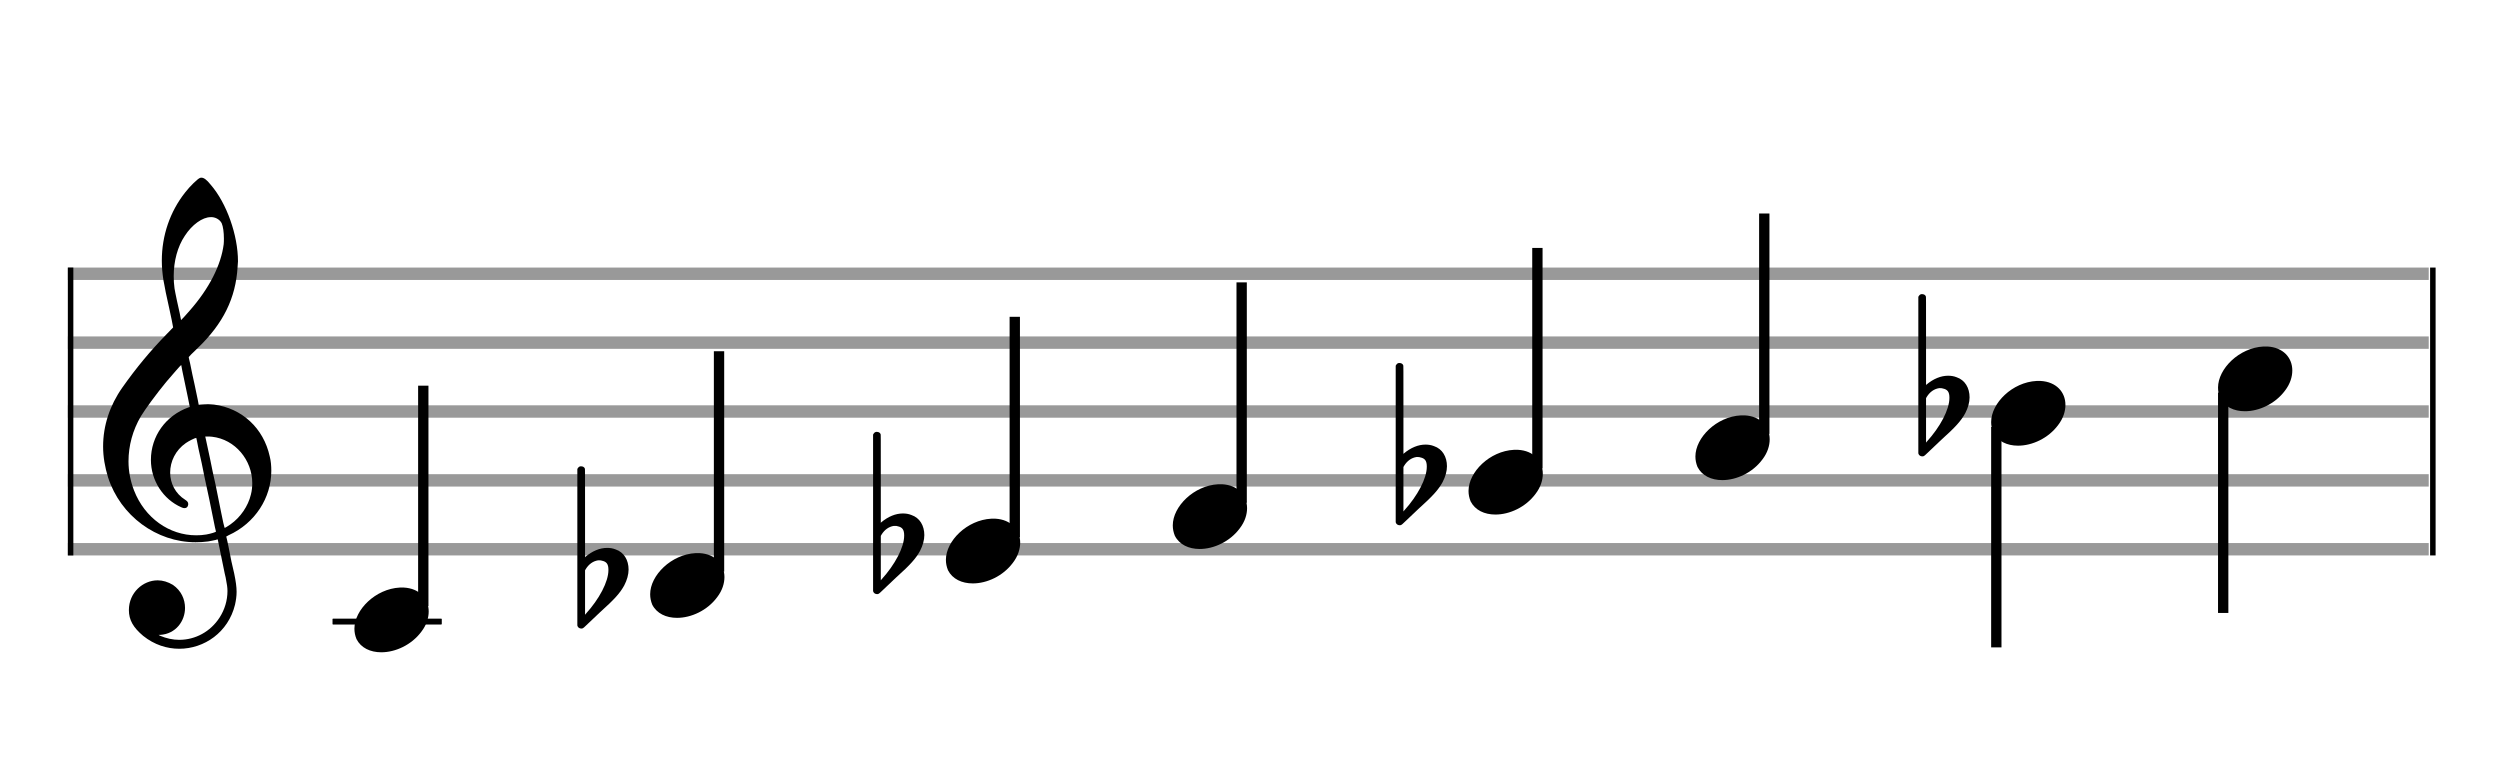 <?xml version="1.0" encoding="utf-8"?>
<!DOCTYPE svg PUBLIC "-//W3C//DTD SVG 1.1//EN" "http://www.w3.org/Graphics/SVG/1.1/DTD/svg11.dtd">
<svg version="1.1" id="Layer_1" xmlns="http://www.w3.org/2000/svg"
     xmlns:xlink="http://www.w3.org/1999/xlink" x="0px" y="0px"
     width="363px" height="113px" viewBox="0 0 363 113"
     enable-background="new 0 0 363 113" xml:space="preserve"><rect stroke-width="0.3" fill="#999999" stroke="#999999" font-family="Arial" font-size="10pt" font-weight="normal" font-style="normal" x="10" y="39" width="342.5" height="1.5" ></rect>
<rect stroke-width="0.3" fill="#999999" stroke="#999999" font-family="Arial" font-size="10pt" font-weight="normal" font-style="normal" x="10" y="49" width="342.5" height="1.5" ></rect>
<rect stroke-width="0.3" fill="#999999" stroke="#999999" font-family="Arial" font-size="10pt" font-weight="normal" font-style="normal" x="10" y="59" width="342.5" height="1.5" ></rect>
<rect stroke-width="0.3" fill="#999999" stroke="#999999" font-family="Arial" font-size="10pt" font-weight="normal" font-style="normal" x="10" y="69" width="342.5" height="1.5" ></rect>
<rect stroke-width="0.3" fill="#999999" stroke="#999999" font-family="Arial" font-size="10pt" font-weight="normal" font-style="normal" x="10" y="79" width="342.5" height="1.5" ></rect>
<rect stroke-width="0.3" fill="black" stroke="black" font-family="Arial" font-size="10pt" font-weight="normal" font-style="normal" x="10" y="39" width="0.5" height="41.5" ></rect>
<rect stroke-width="0.3" fill="black" stroke="black" font-family="Arial" font-size="10pt" font-weight="normal" font-style="normal" x="353" y="39" width="0.5" height="41.5" ></rect>
<path stroke-width="0.3" fill="black" stroke="none" font-family="Arial" font-size="10pt" font-weight="normal" font-style="normal" x="353" y="39" width="0.5" height="41.5" d="M15 69M29.054 25.829C29.112 25.8,29.17 25.8,29.256 25.8C29.602 25.8,30.005 26.088,30.581 26.808C32.914 29.486,34.555 34.152,34.555 37.954C34.555 38.242,34.498 38.472,34.498 38.76C34.238 43.282,32.395 46.997,28.738 50.51L27.758 51.461L27.413 51.835L27.413 51.95L27.614 52.814L27.931 54.37L28.248 55.81C28.68 57.768,28.853 58.776,28.853 58.776C28.853 58.776,28.853 58.776,28.853 58.776C28.853 58.776,28.968 58.776,29.112 58.747C29.256 58.747,29.717 58.69,30.206 58.69C30.552 58.69,30.898 58.747,31.07 58.747C35.131 59.266,38.27 62.174,39.163 66.264C39.336 66.926,39.394 67.646,39.394 68.366C39.394 72.254,37.061 75.97,33.173 77.726C32.942 77.87,32.856 77.899,32.856 77.899L32.856 77.928C32.856 77.928,33.029 78.59,33.173 79.339L33.605 81.528L34.008 83.285C34.238 84.408,34.354 85.214,34.354 85.934C34.354 86.568,34.267 87.144,34.123 87.806C33.144 91.81,29.659 94.2,26.03 94.2C24.245 94.2,22.402 93.624,20.789 92.328C19.349 91.118,18.715 90.024,18.715 88.584C18.715 86.05,20.76 84.264,22.891 84.264C23.64 84.264,24.389 84.494,25.109 84.926C26.318 85.762,26.866 87.029,26.866 88.267C26.866 90.168,25.541 92.04,23.266 92.184L23.035 92.184L23.208 92.299C24.158 92.702,25.109 92.904,26.03 92.904C28.363 92.904,30.552 91.723,31.877 89.678C32.626 88.526,33.029 87.173,33.029 85.819C33.029 85.301,32.942 84.782,32.827 84.206C32.827 84.149,32.741 83.688,32.626 83.256C31.992 80.146,31.618 78.331,31.618 78.331C31.618 78.331,31.618 78.331,31.618 78.331C31.56 78.331,31.445 78.331,31.358 78.389C31.07 78.446,30.466 78.59,30.206 78.619C29.573 78.706,28.968 78.734,28.392 78.734C22.747 78.734,17.506 74.933,15.691 69.317C15.23 67.819,14.971 66.322,14.971 64.824C14.971 61.829,15.922 58.891,17.765 56.27C19.781 53.419,21.797 50.971,24.274 48.437L25.138 47.544L24.936 46.478L24.562 44.722L24.072 42.475C23.928 41.64,23.755 40.834,23.726 40.661C23.582 39.71,23.496 38.789,23.496 37.838C23.496 34.21,24.677 30.725,26.894 27.931C27.557 27.067,28.738 25.915,29.054 25.829M30.811 31.531C30.754 31.531,30.667 31.531,30.581 31.531C29.4 31.531,27.874 32.626,26.837 34.238C25.771 35.822,25.224 37.925,25.224 40.085C25.224 40.661,25.253 41.266,25.339 41.87C25.426 42.302,25.454 42.59,25.685 43.627L26.088 45.442C26.203 45.989,26.29 46.421,26.29 46.478L26.29 46.478C26.318 46.478,27.211 45.499,27.499 45.154C30.379 41.899,32.107 38.472,32.482 35.448C32.51 35.16,32.51 34.93,32.51 34.642C32.51 33.749,32.395 32.885,32.194 32.424C31.963 31.963,31.445 31.589,30.811 31.531M26.462 53.794C26.405 53.39,26.318 53.074,26.318 53.016C26.318 53.016,26.318 53.016,26.29 53.016C26.232 53.016,24.994 54.456,24.13 55.464C22.661 57.25,21.106 59.381,20.472 60.418C19.262 62.462,18.658 64.738,18.658 66.984C18.658 68.453,18.946 69.864,19.464 71.218C21.019 75.221,24.59 77.726,28.478 77.726C28.939 77.726,29.458 77.698,29.947 77.611C30.581 77.496,31.358 77.266,31.358 77.179L31.358 77.179C31.358 77.179,31.301 76.891,31.214 76.574L30.379 72.456L29.717 69.374L29.285 67.243L28.824 65.17C28.594 63.931,28.507 63.614,28.507 63.614C28.507 63.614,28.507 63.586,28.478 63.586C28.306 63.586,27.384 64.046,26.981 64.334C25.483 65.371,24.706 67.013,24.706 68.626C24.706 70.152,25.454 71.678,26.894 72.571C27.211 72.773,27.326 72.946,27.326 73.147C27.326 73.176,27.326 73.262,27.326 73.291C27.269 73.637,27.067 73.781,26.779 73.781C26.664 73.781,26.52 73.752,26.347 73.666C23.698 72.514,21.912 69.778,21.912 66.782L21.912 66.782C21.912 63.326,24.072 60.331,27.384 59.15L27.557 59.093L27.269 57.653L26.462 53.794M30.782 63.413C30.552 63.384,30.322 63.384,30.149 63.384C30.091 63.384,30.005 63.384,29.947 63.384L29.803 63.384L29.918 63.902L30.523 66.725L30.898 68.568L31.301 70.382L32.107 74.386L32.424 75.912C32.539 76.315,32.597 76.661,32.626 76.661C32.626 76.661,32.626 76.661,32.626 76.661C32.654 76.661,33.144 76.373,33.461 76.142C34.93 75.106,36.024 73.493,36.427 71.822C36.571 71.275,36.629 70.699,36.629 70.152C36.629 66.811,34.152 63.787,30.782 63.413" ></path>
<rect stroke-width="0.3" fill="black" stroke="black" font-family="Arial" font-size="10pt" font-weight="normal" font-style="normal" x="48.461" y="90" width="15.5" height="0.5" ></rect>
<g class="vf-stavenote" ><g class="vf-note" pointer-events="bounding-box" ><g class="vf-stem" pointer-events="bounding-box" ><path stroke-width="1.5" fill="none" stroke="black" font-family="Arial" font-size="10pt" font-weight="normal" font-style="normal" x="48.461" y="90" width="15.5" height="0.5" d="M61.461 88L61.461 56" ></path>
</g>
<g class="vf-notehead" pointer-events="bounding-box" ><rect stroke-width="0.3" fill="black" stroke="black" font-family="Arial" font-size="10pt" font-weight="normal" font-style="normal" x="48.461" y="90" width="15.5" height="0.5" ></rect>
<path stroke-width="0.3" fill="black" stroke="none" font-family="Arial" font-size="10pt" font-weight="normal" font-style="normal" x="48.461" y="90" width="15.5" height="0.5" d="M51.461 90M58.063 85.313C58.164 85.313,58.315 85.313,58.34 85.313C58.34 85.313,58.365 85.313,58.365 85.313C58.365 85.313,58.517 85.313,58.643 85.313C60.911 85.439,62.246 86.926,62.246 88.79C62.246 89.698,61.944 90.731,61.188 91.714C59.751 93.654,57.408 94.712,55.367 94.712C53.779 94.712,52.418 94.082,51.763 92.797C51.561 92.293,51.461 91.814,51.461 91.285C51.461 88.538,54.535 85.489,58.063 85.313" ></path>
</g>
</g>
<g class="vf-modifiers" ></g>
</g>
<g class="vf-stavenote" ><g class="vf-note" pointer-events="bounding-box" ><g class="vf-stem" pointer-events="bounding-box" ><path stroke-width="1.5" fill="none" stroke="black" font-family="Arial" font-size="10pt" font-weight="normal" font-style="normal" x="48.461" y="90" width="15.5" height="0.5" d="M104.403 83L104.403 51" ></path>
</g>
<g class="vf-notehead" pointer-events="bounding-box" ><path stroke-width="0.3" fill="black" stroke="none" font-family="Arial" font-size="10pt" font-weight="normal" font-style="normal" x="48.461" y="90" width="15.5" height="0.5" d="M94.403 85M101.005 80.313C101.106 80.313,101.257 80.313,101.283 80.313C101.283 80.313,101.308 80.313,101.308 80.313C101.308 80.313,101.459 80.313,101.585 80.313C103.853 80.439,105.189 81.926,105.189 83.79C105.189 84.698,104.886 85.731,104.13 86.714C102.694 88.654,100.35 89.712,98.309 89.712C96.721 89.712,95.361 89.082,94.705 87.797C94.504 87.293,94.403 86.814,94.403 86.285C94.403 83.538,97.477 80.489,101.005 80.313" ></path>
</g>
</g>
<g class="vf-modifiers" ><path stroke-width="0.3" fill="black" stroke="none" font-family="Arial" font-size="10pt" font-weight="normal" font-style="normal" x="48.461" y="90" width="15.5" height="0.5" d="M84.403 85M84.184 67.736C84.239 67.708,84.294 67.708,84.376 67.708C84.622 67.708,84.841 67.818,84.923 68.037C84.95 68.146,84.95 68.146,84.95 74.521L84.95 80.951L84.978 80.869C86.017 79.993,87.112 79.555,88.151 79.555C88.562 79.555,88.972 79.61,89.383 79.774C90.614 80.185,91.27 81.334,91.27 82.702C91.27 83.413,91.052 84.207,90.641 85C90.039 86.094,89.273 86.97,87.139 88.885L85.032 90.882C84.649 91.265,84.567 91.265,84.403 91.265C84.157 91.265,83.938 91.129,83.856 90.91L83.829 90.8L83.829 79.501L83.829 68.146L83.856 68.037C83.938 67.927,84.047 67.763,84.184 67.736M87.413 81.416C87.303 81.361,87.139 81.361,87.03 81.361C86.948 81.361,86.893 81.361,86.838 81.361C86.127 81.471,85.497 81.908,85.06 82.62L84.95 82.811L84.95 86.012L84.95 89.268L85.032 89.159C87.03 86.97,88.343 84.453,88.343 82.784L88.343 82.729C88.343 81.908,88.069 81.553,87.413 81.416" ></path>
</g>
</g>
<g class="vf-stavenote" ><g class="vf-note" pointer-events="bounding-box" ><g class="vf-stem" pointer-events="bounding-box" ><path stroke-width="1.5" fill="none" stroke="black" font-family="Arial" font-size="10pt" font-weight="normal" font-style="normal" x="48.461" y="90" width="15.5" height="0.5" d="M147.345 78L147.345 46" ></path>
</g>
<g class="vf-notehead" pointer-events="bounding-box" ><path stroke-width="0.3" fill="black" stroke="none" font-family="Arial" font-size="10pt" font-weight="normal" font-style="normal" x="48.461" y="90" width="15.5" height="0.5" d="M137.345 80M143.948 75.313C144.049 75.313,144.2 75.313,144.225 75.313C144.225 75.313,144.25 75.313,144.25 75.313C144.25 75.313,144.401 75.313,144.527 75.313C146.795 75.439,148.131 76.926,148.131 78.79C148.131 79.698,147.829 80.731,147.073 81.714C145.636 83.654,143.293 84.712,141.251 84.712C139.664 84.712,138.303 84.082,137.648 82.797C137.446 82.293,137.345 81.814,137.345 81.285C137.345 78.538,140.42 75.489,143.948 75.313" ></path>
</g>
</g>
<g class="vf-modifiers" ><path stroke-width="0.3" fill="black" stroke="none" font-family="Arial" font-size="10pt" font-weight="normal" font-style="normal" x="48.461" y="90" width="15.5" height="0.5" d="M127.345 80M127.127 62.736C127.181 62.708,127.236 62.708,127.318 62.708C127.564 62.708,127.783 62.818,127.865 63.037C127.893 63.146,127.893 63.146,127.893 69.521L127.893 75.951L127.92 75.869C128.96 74.993,130.054 74.555,131.094 74.555C131.504 74.555,131.915 74.61,132.325 74.774C133.556 75.185,134.213 76.334,134.213 77.702C134.213 78.413,133.994 79.207,133.584 80C132.982 81.094,132.216 81.97,130.081 83.885L127.975 85.882C127.592 86.265,127.51 86.265,127.345 86.265C127.099 86.265,126.88 86.129,126.798 85.91L126.771 85.8L126.771 74.501L126.771 63.146L126.798 63.037C126.88 62.927,126.99 62.763,127.127 62.736M130.355 76.416C130.246 76.361,130.081 76.361,129.972 76.361C129.89 76.361,129.835 76.361,129.781 76.361C129.069 76.471,128.44 76.908,128.002 77.62L127.893 77.811L127.893 81.012L127.893 84.268L127.975 84.159C129.972 81.97,131.285 79.453,131.285 77.784L131.285 77.729C131.285 76.908,131.012 76.553,130.355 76.416" ></path>
</g>
</g>
<g class="vf-stavenote" ><g class="vf-note" pointer-events="bounding-box" ><g class="vf-stem" pointer-events="bounding-box" ><path stroke-width="1.5" fill="none" stroke="black" font-family="Arial" font-size="10pt" font-weight="normal" font-style="normal" x="48.461" y="90" width="15.5" height="0.5" d="M180.288 73L180.288 41" ></path>
</g>
<g class="vf-notehead" pointer-events="bounding-box" ><path stroke-width="0.3" fill="black" stroke="none" font-family="Arial" font-size="10pt" font-weight="normal" font-style="normal" x="48.461" y="90" width="15.5" height="0.5" d="M170.288 75M176.89 70.313C176.991 70.313,177.142 70.313,177.168 70.313C177.168 70.313,177.193 70.313,177.193 70.313C177.193 70.313,177.344 70.313,177.47 70.313C179.738 70.439,181.074 71.926,181.074 73.79C181.074 74.698,180.771 75.731,180.015 76.714C178.579 78.654,176.235 79.712,174.194 79.712C172.606 79.712,171.246 79.082,170.59 77.797C170.389 77.293,170.288 76.814,170.288 76.285C170.288 73.538,173.362 70.489,176.89 70.313" ></path>
</g>
</g>
<g class="vf-modifiers" ></g>
</g>
<g class="vf-stavenote" ><g class="vf-note" pointer-events="bounding-box" ><g class="vf-stem" pointer-events="bounding-box" ><path stroke-width="1.5" fill="none" stroke="black" font-family="Arial" font-size="10pt" font-weight="normal" font-style="normal" x="48.461" y="90" width="15.5" height="0.5" d="M223.23 68L223.23 36" ></path>
</g>
<g class="vf-notehead" pointer-events="bounding-box" ><path stroke-width="0.3" fill="black" stroke="none" font-family="Arial" font-size="10pt" font-weight="normal" font-style="normal" x="48.461" y="90" width="15.5" height="0.5" d="M213.23 70M219.833 65.313C219.934 65.313,220.085 65.313,220.11 65.313C220.11 65.313,220.135 65.313,220.135 65.313C220.135 65.313,220.286 65.313,220.412 65.313C222.68 65.439,224.016 66.926,224.016 68.79C224.016 69.698,223.714 70.731,222.958 71.714C221.521 73.654,219.178 74.712,217.136 74.712C215.549 74.712,214.188 74.082,213.533 72.797C213.331 72.293,213.23 71.814,213.23 71.285C213.23 68.538,216.305 65.489,219.833 65.313" ></path>
</g>
</g>
<g class="vf-modifiers" ><path stroke-width="0.3" fill="black" stroke="none" font-family="Arial" font-size="10pt" font-weight="normal" font-style="normal" x="48.461" y="90" width="15.5" height="0.5" d="M203.23 70M203.011 52.736C203.066 52.708,203.121 52.708,203.203 52.708C203.449 52.708,203.668 52.818,203.75 53.037C203.778 53.146,203.778 53.146,203.778 59.521L203.778 65.951L203.805 65.869C204.845 64.993,205.939 64.555,206.979 64.555C207.389 64.555,207.799 64.61,208.21 64.774C209.441 65.185,210.098 66.334,210.098 67.702C210.098 68.413,209.879 69.207,209.468 70C208.866 71.094,208.1 71.97,205.966 73.885L203.86 75.882C203.477 76.265,203.394 76.265,203.23 76.265C202.984 76.265,202.765 76.129,202.683 75.91L202.656 75.8L202.656 64.501L202.656 53.146L202.683 53.037C202.765 52.927,202.875 52.763,203.011 52.736M206.24 66.416C206.13 66.361,205.966 66.361,205.857 66.361C205.775 66.361,205.72 66.361,205.665 66.361C204.954 66.471,204.325 66.908,203.887 67.62L203.778 67.811L203.778 71.012L203.778 74.268L203.86 74.159C205.857 71.97,207.17 69.453,207.17 67.784L207.17 67.729C207.17 66.908,206.897 66.553,206.24 66.416" ></path>
</g>
</g>
<g class="vf-stavenote" ><g class="vf-note" pointer-events="bounding-box" ><g class="vf-stem" pointer-events="bounding-box" ><path stroke-width="1.5" fill="none" stroke="black" font-family="Arial" font-size="10pt" font-weight="normal" font-style="normal" x="48.461" y="90" width="15.5" height="0.5" d="M256.173 63L256.173 31" ></path>
</g>
<g class="vf-notehead" pointer-events="bounding-box" ><path stroke-width="0.3" fill="black" stroke="none" font-family="Arial" font-size="10pt" font-weight="normal" font-style="normal" x="48.461" y="90" width="15.5" height="0.5" d="M246.173 65M252.775 60.313C252.876 60.313,253.027 60.313,253.052 60.313C253.052 60.313,253.078 60.313,253.078 60.313C253.078 60.313,253.229 60.313,253.355 60.313C255.623 60.439,256.958 61.926,256.958 63.79C256.958 64.698,256.656 65.731,255.9 66.714C254.464 68.654,252.12 69.712,250.079 69.712C248.491 69.712,247.13 69.082,246.475 67.797C246.274 67.293,246.173 66.814,246.173 66.285C246.173 63.538,249.247 60.489,252.775 60.313" ></path>
</g>
</g>
<g class="vf-modifiers" ></g>
</g>
<g class="vf-stavenote" ><g class="vf-note" pointer-events="bounding-box" ><g class="vf-stem" pointer-events="bounding-box" ><path stroke-width="1.5" fill="none" stroke="black" font-family="Arial" font-size="10pt" font-weight="normal" font-style="normal" x="48.461" y="90" width="15.5" height="0.5" d="M289.865 62L289.865 94" ></path>
</g>
<g class="vf-notehead" pointer-events="bounding-box" ><path stroke-width="0.3" fill="black" stroke="none" font-family="Arial" font-size="10pt" font-weight="normal" font-style="normal" x="48.461" y="90" width="15.5" height="0.5" d="M289.115 60M295.718 55.313C295.818 55.313,295.97 55.313,295.995 55.313C295.995 55.313,296.02 55.313,296.02 55.313C296.02 55.313,296.171 55.313,296.297 55.313C298.565 55.439,299.901 56.926,299.901 58.79C299.901 59.698,299.598 60.731,298.842 61.714C297.406 63.654,295.062 64.712,293.021 64.712C291.434 64.712,290.073 64.082,289.418 62.797C289.216 62.293,289.115 61.814,289.115 61.285C289.115 58.538,292.19 55.489,295.718 55.313" ></path>
</g>
</g>
<g class="vf-modifiers" ><path stroke-width="0.3" fill="black" stroke="none" font-family="Arial" font-size="10pt" font-weight="normal" font-style="normal" x="48.461" y="90" width="15.5" height="0.5" d="M279.115 60M278.896 42.736C278.951 42.708,279.006 42.708,279.088 42.708C279.334 42.708,279.553 42.818,279.635 43.037C279.662 43.146,279.662 43.146,279.662 49.521L279.662 55.951L279.69 55.869C280.729 54.993,281.824 54.555,282.863 54.555C283.274 54.555,283.684 54.61,284.095 54.774C285.326 55.185,285.983 56.334,285.983 57.702C285.983 58.413,285.764 59.207,285.353 60C284.751 61.094,283.985 61.97,281.851 63.885L279.744 65.882C279.361 66.265,279.279 66.265,279.115 66.265C278.869 66.265,278.65 66.129,278.568 65.91L278.541 65.8L278.541 54.501L278.541 43.146L278.568 43.037C278.65 42.927,278.759 42.763,278.896 42.736M282.125 56.416C282.015 56.361,281.851 56.361,281.742 56.361C281.66 56.361,281.605 56.361,281.55 56.361C280.839 56.471,280.21 56.908,279.772 57.62L279.662 57.811L279.662 61.012L279.662 64.268L279.744 64.159C281.742 61.97,283.055 59.453,283.055 57.784L283.055 57.729C283.055 56.908,282.781 56.553,282.125 56.416" ></path>
</g>
</g>
<g class="vf-stavenote" ><g class="vf-note" pointer-events="bounding-box" ><g class="vf-stem" pointer-events="bounding-box" ><path stroke-width="1.5" fill="none" stroke="black" font-family="Arial" font-size="10pt" font-weight="normal" font-style="normal" x="48.461" y="90" width="15.5" height="0.5" d="M322.808 57L322.808 89" ></path>
</g>
<g class="vf-notehead" pointer-events="bounding-box" ><path stroke-width="0.3" fill="black" stroke="none" font-family="Arial" font-size="10pt" font-weight="normal" font-style="normal" x="48.461" y="90" width="15.5" height="0.5" d="M322.058 55M328.66 50.313C328.761 50.313,328.912 50.313,328.937 50.313C328.937 50.313,328.962 50.313,328.962 50.313C328.962 50.313,329.114 50.313,329.24 50.313C331.508 50.439,332.843 51.926,332.843 53.79C332.843 54.698,332.541 55.731,331.785 56.714C330.348 58.654,328.005 59.712,325.964 59.712C324.376 59.712,323.015 59.082,322.36 57.797C322.158 57.293,322.058 56.814,322.058 56.285C322.058 53.538,325.132 50.489,328.66 50.313" ></path>
</g>
</g>
<g class="vf-modifiers" ></g>
</g>
</svg>